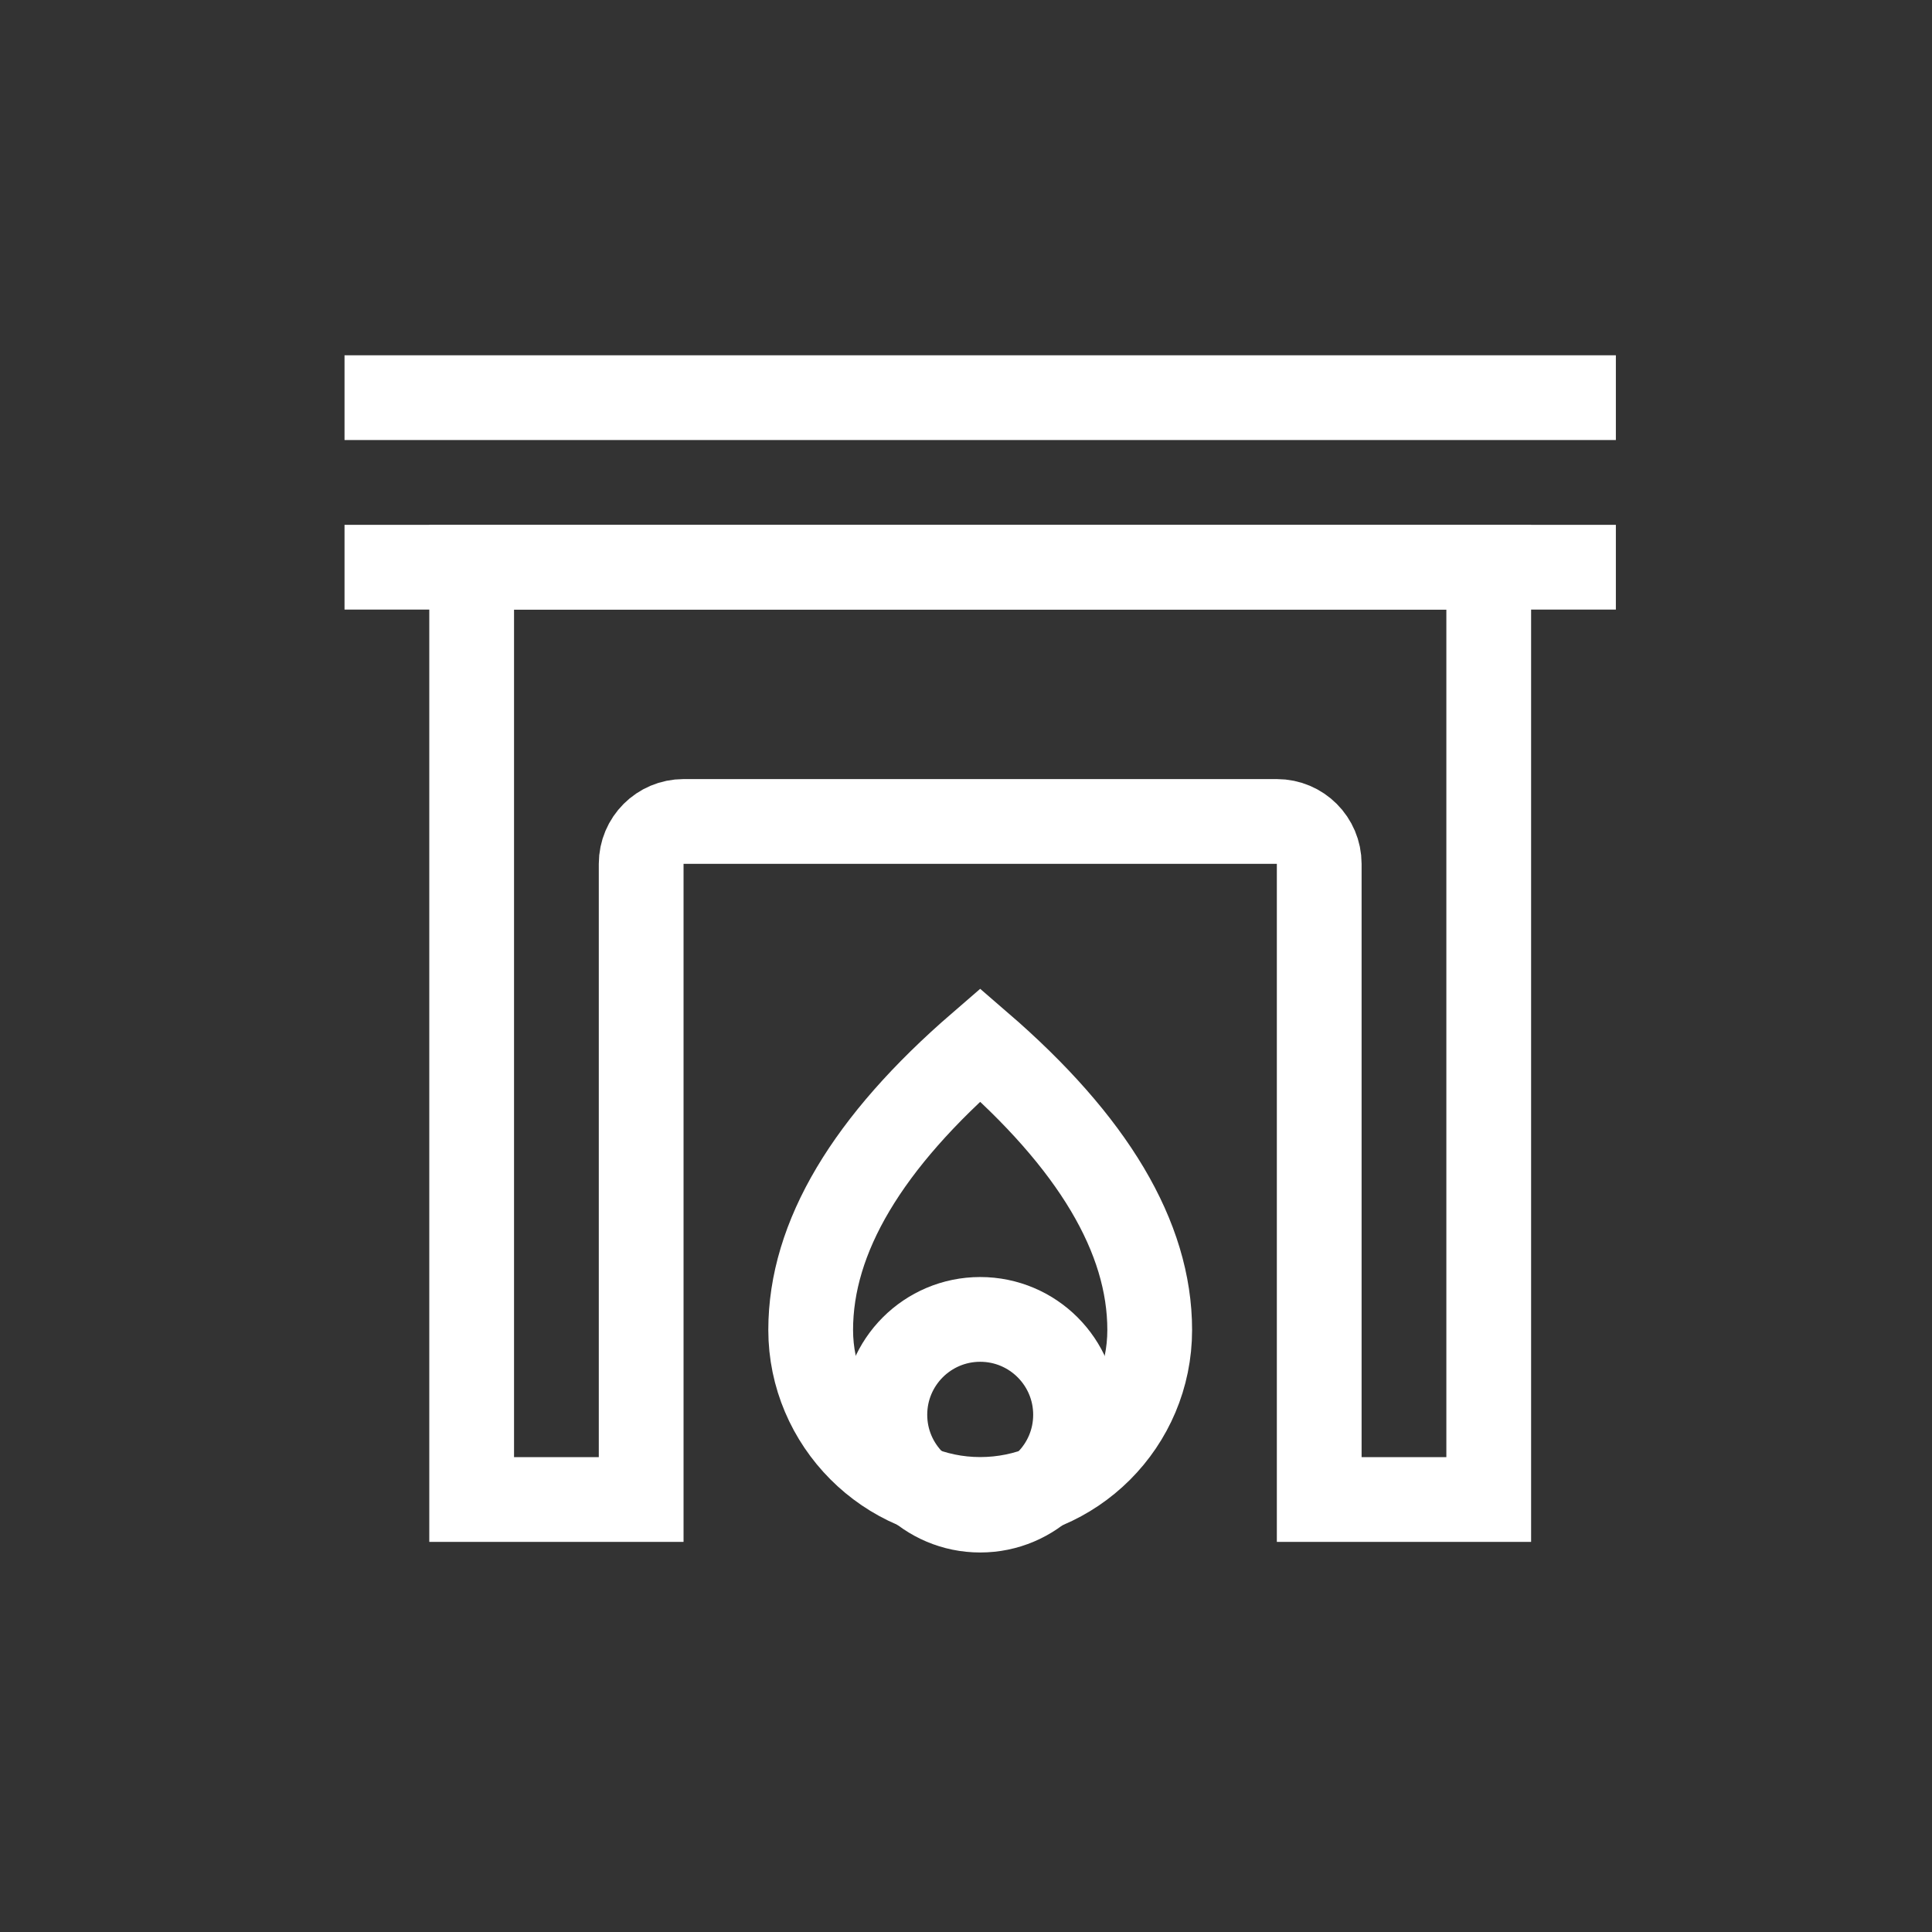<svg xmlns="http://www.w3.org/2000/svg" width="92" height="92" viewBox="0 0 92 92" fill="none"><rect x="0" y="0" width="92" height="92" fill="#333333" stroke="none"/><path d="M30.532 41.135V71.406H22.46V27.009H70.892V71.406H62.82V41.135C62.82 40.022 61.916 39.117 60.802 39.117H32.55C31.436 39.117 30.532 40.022 30.532 41.135Z" stroke="white" stroke-width="4.036"></path><path d="M16.406 27.009H76.946" stroke="white" stroke-width="4.036" stroke-linejoin="round"></path><path d="M16.406 18.937H76.946" stroke="white" stroke-width="4.036" stroke-linejoin="round"></path><path d="M46.676 49.753C52.058 54.4 54.748 58.927 54.748 63.33C54.748 67.788 51.134 71.402 46.676 71.402C42.218 71.402 38.604 67.733 38.604 63.33C38.604 58.927 41.294 54.4 46.676 49.753Z" stroke="white" stroke-width="4.036"></path><path d="M46.676 62.829C49.184 62.829 51.217 64.861 51.217 67.37C51.217 69.878 49.184 71.91 46.676 71.91C44.168 71.91 42.136 69.878 42.136 67.37C42.136 64.861 44.168 62.829 46.676 62.829Z" stroke="white" stroke-width="4.036" stroke-linejoin="round"></path></svg>